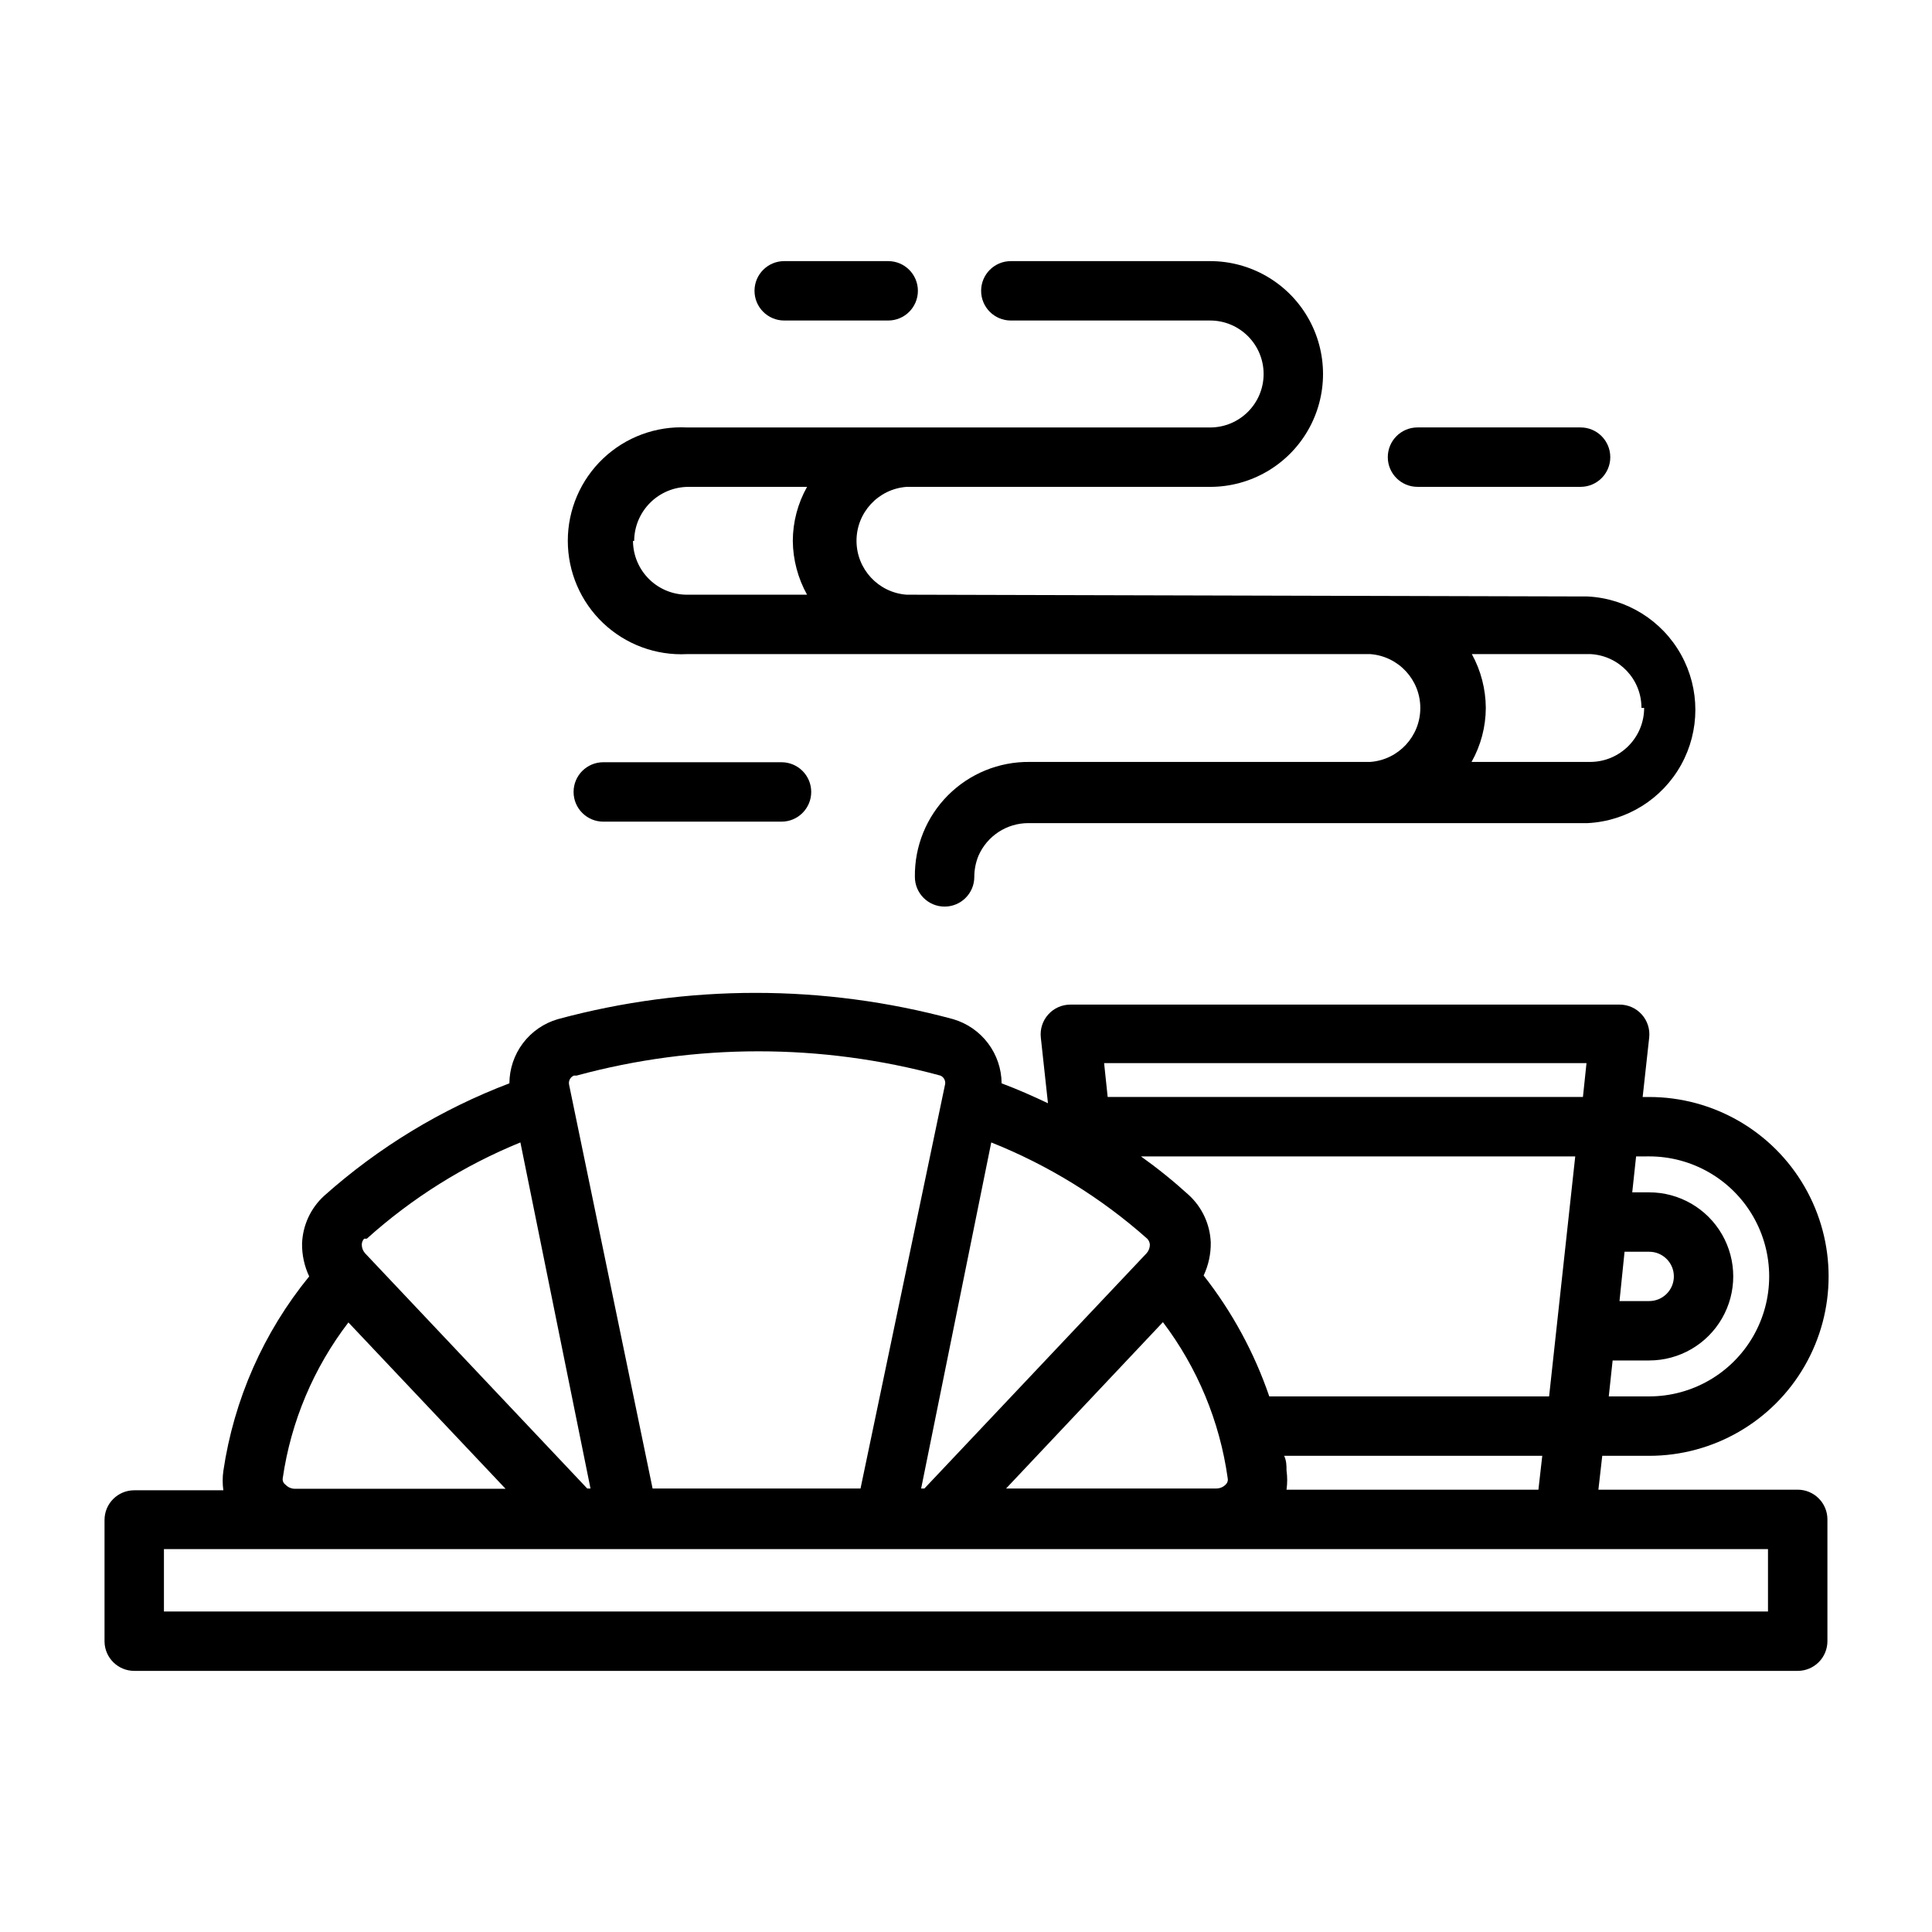 <?xml version="1.0" encoding="UTF-8"?>
<!-- Uploaded to: SVG Repo, www.svgrepo.com, Generator: SVG Repo Mixer Tools -->
<svg fill="#000000" width="800px" height="800px" version="1.1" viewBox="144 144 512 512" xmlns="http://www.w3.org/2000/svg">
 <g>
  <path d="m179.58 586.8h440.83c2.09 0 4.09-0.828 5.566-2.305 1.477-1.477 2.309-3.481 2.309-5.566v-32.273c0-2.09-0.832-4.094-2.309-5.566-1.477-1.477-3.477-2.309-5.566-2.309h-52.82l1.023-8.973h12.438c16.988 0 32.684-9.062 41.176-23.773 8.496-14.711 8.496-32.836 0-47.547-8.492-14.711-24.188-23.773-41.176-23.773h-1.73l1.73-15.742v-0.004c0.246-2.231-0.473-4.465-1.977-6.133-1.504-1.672-3.648-2.617-5.894-2.606h-145.48c-2.246-0.012-4.391 0.934-5.894 2.606-1.504 1.668-2.223 3.902-1.977 6.133l1.891 17.398c-4.016-1.891-7.871-3.621-12.281-5.273-0.031-3.836-1.293-7.562-3.606-10.625s-5.547-5.297-9.227-6.379c-34.309-9.293-70.469-9.293-104.78 0-3.688 1.07-6.93 3.305-9.242 6.367-2.312 3.066-3.57 6.797-3.59 10.637-18.055 6.863-34.703 16.973-49.121 29.836-3.543 3.25-5.641 7.785-5.824 12.594-0.043 3.019 0.602 6.008 1.891 8.738-12.098 14.82-19.957 32.637-22.75 51.562-0.238 1.695-0.238 3.418 0 5.117h-23.617c-4.348 0-7.871 3.523-7.871 7.871v32.273c0.086 4.285 3.586 7.715 7.871 7.715zm305.36-48.02c0.238-1.695 0.238-3.418 0-5.117 0-1.258 0-2.519-0.629-3.856h68.406l-1.023 8.973zm-78.246-92.023c15.148 6.039 29.133 14.672 41.328 25.508 0.414 0.422 0.664 0.98 0.707 1.574-0.004 0.84-0.309 1.652-0.867 2.281l-58.883 62.348h-0.867zm167.83 28.969h6.531c3.609 0 6.535 2.926 6.535 6.535s-2.926 6.535-6.535 6.535h-7.871zm-19.996 38.336h-74.156c-3.961-11.578-9.844-22.41-17.395-32.039 1.285-2.731 1.93-5.719 1.887-8.738-0.184-4.805-2.281-9.34-5.824-12.594-4.016-3.66-8.25-7.078-12.676-10.234h115.09zm-102.34-19.68c9.148 12.09 15.059 26.316 17.16 41.328 0.145 0.598-0.035 1.227-0.473 1.656-0.672 0.719-1.613 1.117-2.598 1.102h-55.656zm128.86-43.926c11.363 0 21.863 6.062 27.543 15.902 5.68 9.84 5.68 21.965 0 31.805-5.68 9.84-16.18 15.898-27.543 15.898h-10.707l1.023-9.523h9.684c7.961 0 15.312-4.246 19.293-11.141 3.981-6.891 3.981-15.383 0-22.277-3.981-6.891-11.332-11.137-19.293-11.137h-4.488l1.023-9.523zm-16.609-24.719-0.945 8.973h-125.95l-0.945-8.973zm-267.65 3.305v0.004c31.57-8.582 64.859-8.582 96.434 0 0.859 0.375 1.371 1.27 1.258 2.203l-22.434 107.22h-55.105l-22.121-106.98c-0.23-1.012 0.301-2.047 1.258-2.441zm-55.578 43.219v0.004c11.996-10.785 25.766-19.414 40.699-25.508l18.578 91.711h-0.867l-58.883-62.348c-0.555-0.629-0.863-1.441-0.863-2.281 0.008-0.586 0.23-1.148 0.629-1.574zm-4.879 22.199 41.645 44.082-55.734 0.004c-0.984 0.016-1.93-0.383-2.598-1.102-0.555-0.391-0.832-1.066-0.711-1.734 2.184-15.008 8.176-29.207 17.398-41.25zm-48.887 60.066h425.09v16.531h-425.09z"/>
  <path d="m384.25 301.6c-7.481-0.555-13.266-6.785-13.266-14.289 0-7.5 5.785-13.73 13.266-14.285h80.453c10.688 0 20.562-5.703 25.906-14.957s5.344-20.66 0-29.914-15.219-14.957-25.906-14.957h-52.82c-4.348 0-7.875 3.523-7.875 7.871s3.527 7.871 7.875 7.871h52.82c7.824 0 14.168 6.348 14.168 14.172s-6.344 14.168-14.168 14.168h-138.62c-8.234-0.422-16.277 2.555-22.254 8.234-5.973 5.676-9.355 13.555-9.355 21.797 0 8.246 3.383 16.125 9.355 21.801 5.977 5.68 14.02 8.656 22.254 8.234h181.05c7.481 0.555 13.266 6.785 13.266 14.285 0 7.504-5.785 13.734-13.266 14.289h-90.293c-8.098-0.086-15.887 3.098-21.609 8.832-5.719 5.734-8.883 13.535-8.777 21.633 0 4.348 3.527 7.871 7.875 7.871 4.348 0 7.871-3.523 7.871-7.871 0-1.918 0.375-3.816 1.102-5.59 1.121-2.574 2.969-4.766 5.32-6.305 2.348-1.539 5.098-2.356 7.906-2.356h148.23c10.363-0.531 19.719-6.367 24.754-15.441 5.035-9.074 5.035-20.105 0-29.18s-14.391-14.91-24.754-15.441zm-72.188-14.25v0.004c0.023-3.797 1.539-7.426 4.223-10.109 2.68-2.684 6.312-4.199 10.105-4.219h31.488c-2.461 4.375-3.762 9.309-3.777 14.328 0.055 4.988 1.352 9.887 3.777 14.246h-31.488c-3.84 0.086-7.555-1.375-10.305-4.055-2.754-2.68-4.316-6.352-4.336-10.191zm267.65 44.242h0.004c0 7.883-6.367 14.285-14.25 14.328h-31.488c2.461-4.375 3.762-9.309 3.777-14.328-0.031-4.981-1.301-9.879-3.699-14.246h31.488c7.559 0.418 13.473 6.676 13.461 14.246z"/>
  <path d="m379.38 228.94c4.348 0 7.871-3.523 7.871-7.871s-3.523-7.871-7.871-7.871h-27.555c-4.348 0-7.871 3.523-7.871 7.871s3.523 7.871 7.871 7.871z"/>
  <path d="m562.87 273.02c4.348 0 7.871-3.523 7.871-7.871s-3.523-7.875-7.871-7.875h-43.219c-4.348 0-7.871 3.527-7.871 7.875s3.523 7.871 7.871 7.871z"/>
  <path d="m303.88 346c-4.348 0-7.875 3.523-7.875 7.871 0 4.348 3.527 7.875 7.875 7.875h47.23c4.348 0 7.871-3.527 7.871-7.875 0-4.348-3.523-7.871-7.871-7.871z"/>
 </g>
</svg>